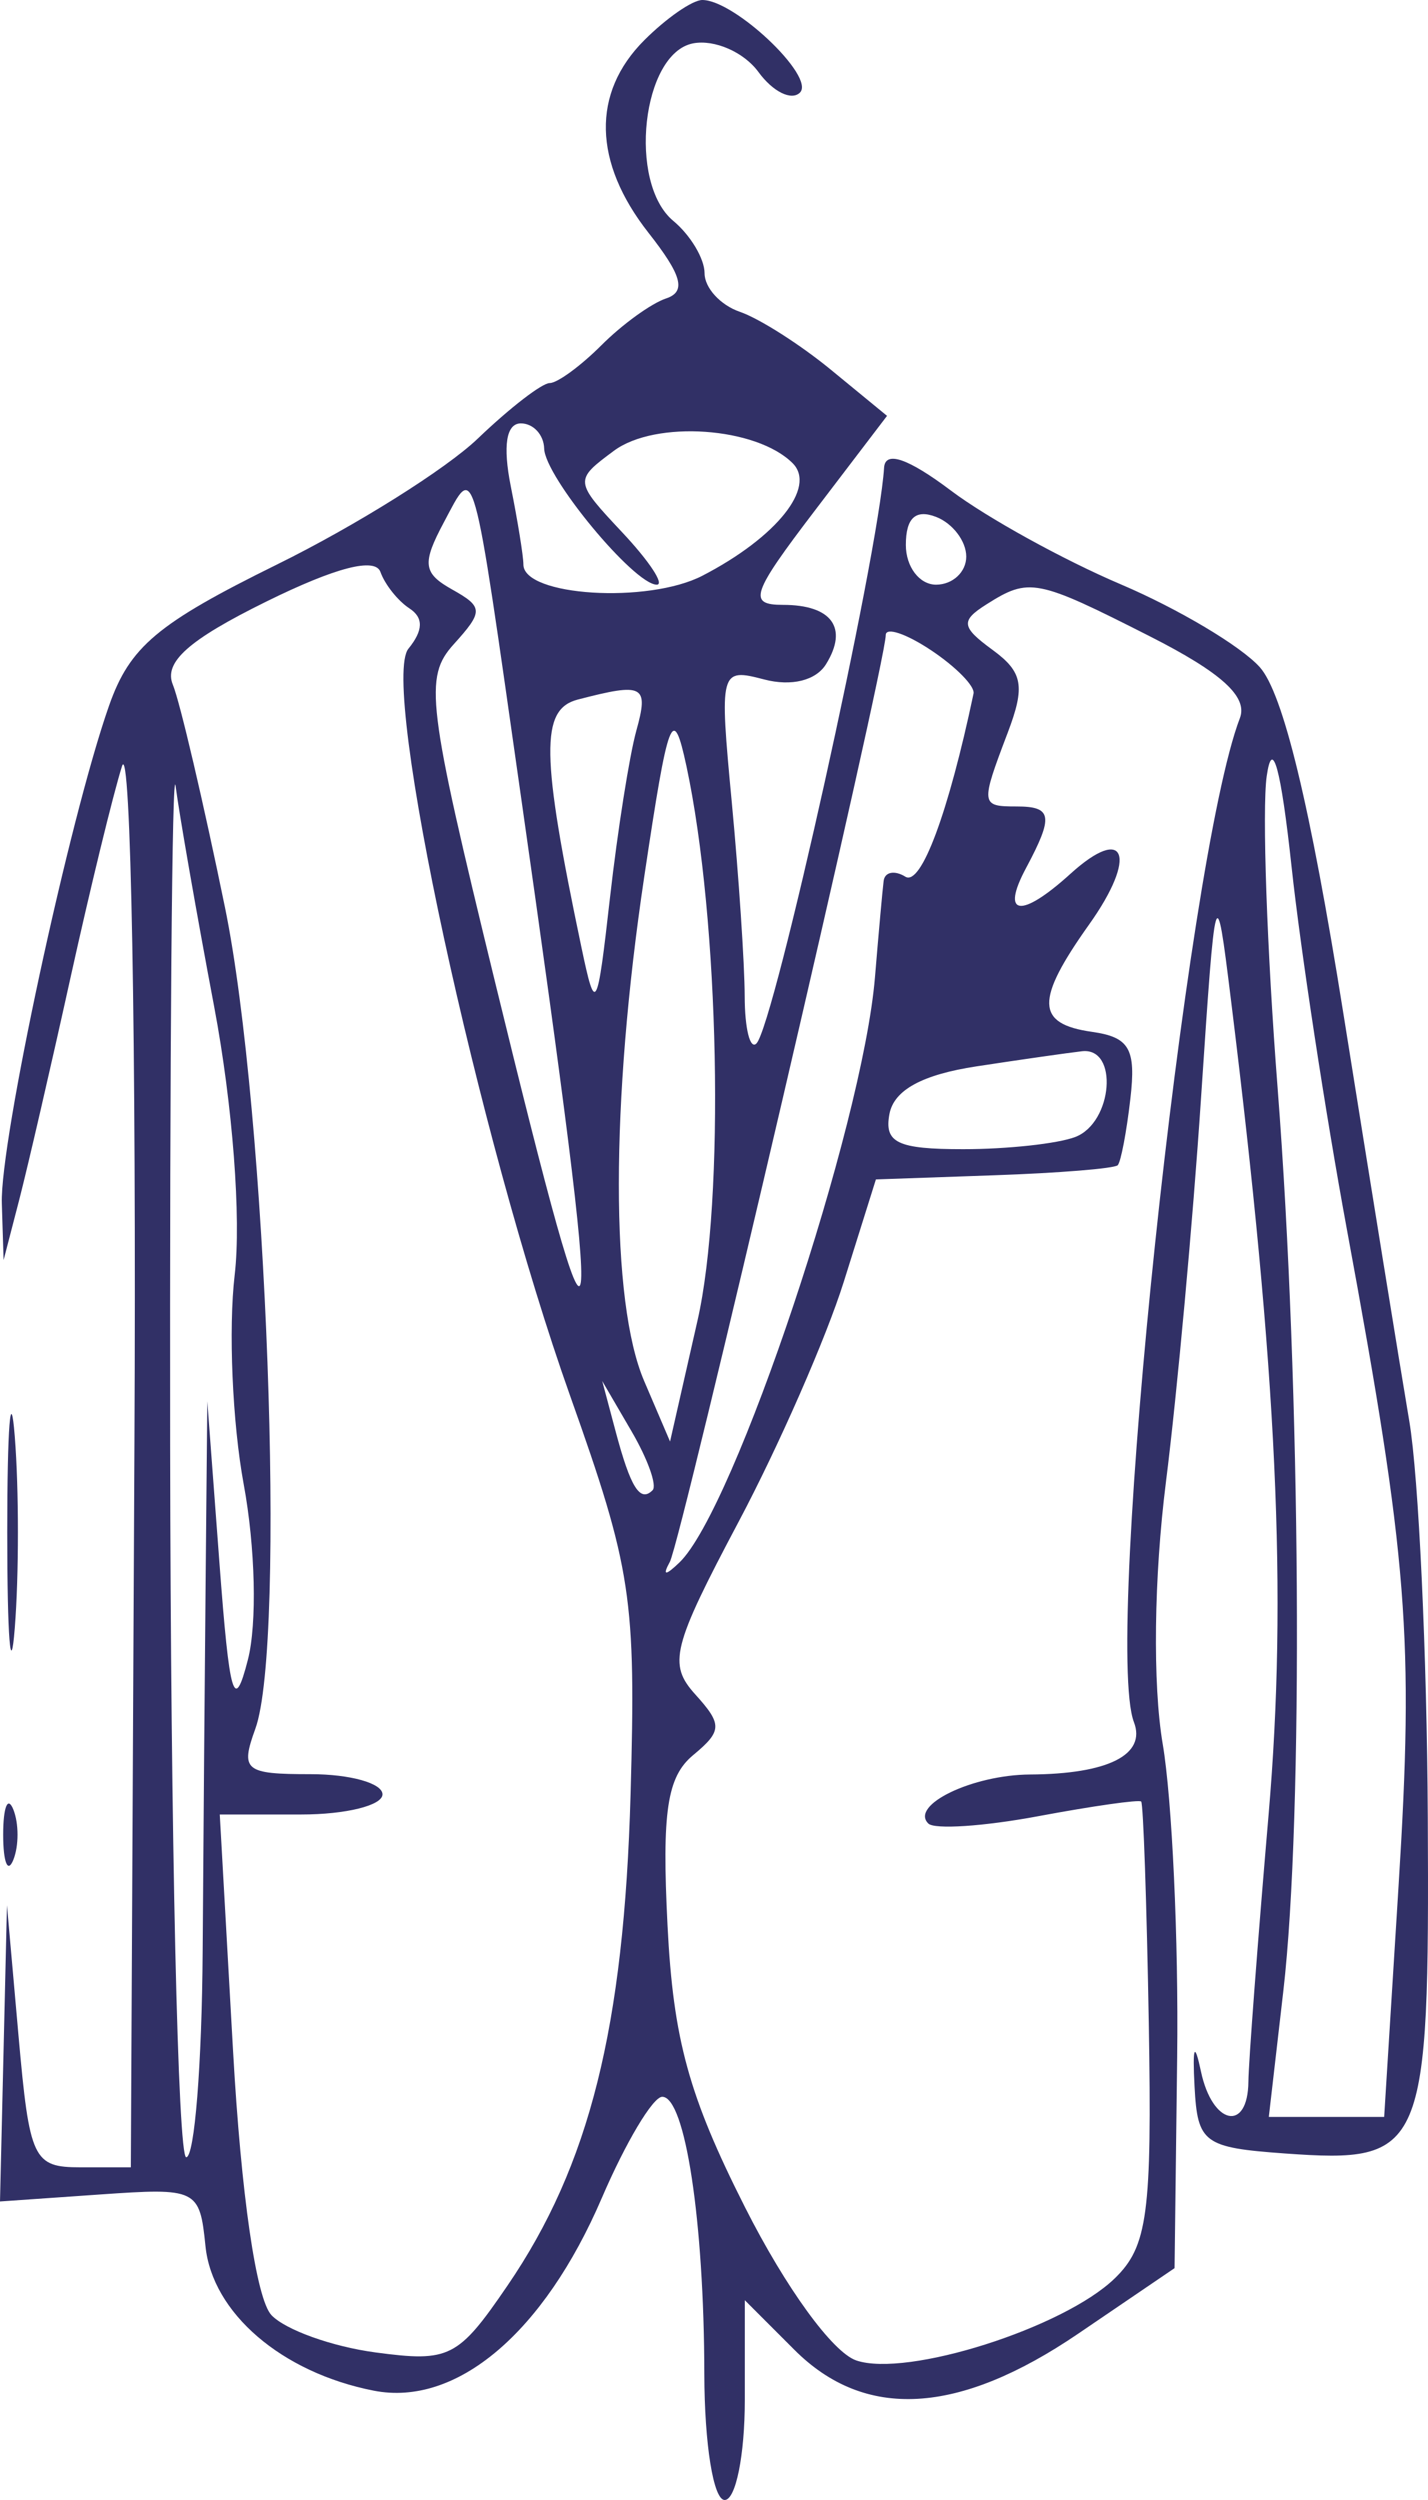 <?xml version="1.0" encoding="UTF-8"?> <svg xmlns="http://www.w3.org/2000/svg" width="40" height="70" viewBox="0 0 40 70" fill="none"><path fill-rule="evenodd" clip-rule="evenodd" d="M18.044 1.129C16.571 2.604 16.615 4.544 18.164 6.517C19.105 7.714 19.227 8.167 18.657 8.357C18.242 8.495 17.427 9.085 16.846 9.667C16.264 10.249 15.612 10.726 15.397 10.726C15.181 10.726 14.276 11.425 13.386 12.278C12.496 13.132 9.964 14.72 7.759 15.806C4.407 17.458 3.636 18.106 3.055 19.758C1.944 22.915 -0.004 31.956 0.051 33.693L0.101 35.282L0.54 33.589C0.78 32.657 1.426 29.863 1.974 27.379C2.522 24.895 3.172 22.228 3.418 21.452C3.665 20.675 3.821 29.186 3.766 40.363L3.665 60.685H2.256C0.93 60.685 0.827 60.467 0.52 57.016L0.195 53.347L0.098 57.494L0 61.641L2.795 61.446C5.516 61.255 5.594 61.292 5.755 62.888C5.944 64.762 7.89 66.433 10.47 66.939C12.785 67.392 15.233 65.324 16.857 61.545C17.527 59.986 18.289 58.71 18.55 58.71C19.193 58.71 19.722 62.191 19.729 66.472C19.733 68.444 19.984 70 20.299 70C20.61 70 20.863 68.741 20.863 67.203V64.406L22.248 65.791C24.227 67.774 26.843 67.626 30.202 65.343L32.901 63.508L32.974 57.581C33.014 54.321 32.832 50.383 32.569 48.831C32.285 47.159 32.322 44.167 32.66 41.492C32.973 39.008 33.415 34.181 33.641 30.766C34.05 24.618 34.059 24.59 34.474 27.944C35.777 38.463 36.064 44.636 35.535 50.806C35.229 54.377 34.974 57.743 34.969 58.286C34.956 59.713 33.959 59.502 33.641 58.004C33.46 57.151 33.401 57.29 33.461 58.427C33.544 60.005 33.718 60.133 35.989 60.297C39.91 60.579 40.041 60.272 39.994 50.879C39.971 46.337 39.739 41.351 39.477 39.798C39.215 38.246 38.382 33.1 37.627 28.362C36.7 22.543 35.94 19.401 35.285 18.677C34.752 18.087 33.002 17.046 31.396 16.362C29.79 15.679 27.651 14.499 26.643 13.741C25.434 12.831 24.795 12.612 24.764 13.096C24.61 15.53 21.685 28.72 21.189 29.217C21.01 29.397 20.862 28.802 20.86 27.897C20.857 26.991 20.695 24.55 20.499 22.472C20.149 18.762 20.165 18.7 21.406 19.025C22.17 19.225 22.856 19.055 23.139 18.596C23.767 17.58 23.298 16.936 21.932 16.936C20.942 16.936 21.046 16.628 22.83 14.29L24.847 11.644L23.278 10.356C22.415 9.647 21.265 8.915 20.722 8.73C20.179 8.543 19.736 8.059 19.736 7.652C19.736 7.245 19.342 6.586 18.861 6.186C17.578 5.12 17.983 1.486 19.416 1.214C20.016 1.1 20.838 1.46 21.243 2.014C21.648 2.569 22.172 2.829 22.408 2.592C22.847 2.151 20.578 0 19.673 0C19.397 0 18.664 0.508 18.044 1.129ZM14.308 13.619C14.502 14.589 14.661 15.573 14.661 15.806C14.661 16.692 18.149 16.91 19.676 16.12C21.749 15.047 22.875 13.643 22.203 12.97C21.189 11.955 18.363 11.758 17.198 12.621C16.08 13.45 16.082 13.469 17.437 14.914C18.189 15.716 18.621 16.371 18.397 16.371C17.764 16.371 15.262 13.35 15.243 12.56C15.232 12.173 14.939 11.855 14.59 11.855C14.18 11.855 14.081 12.479 14.308 13.619ZM12.436 14.62C11.816 15.78 11.849 16.048 12.664 16.505C13.539 16.995 13.542 17.118 12.71 18.039C11.875 18.963 11.964 19.69 13.854 27.443C16.901 39.941 17.004 39.219 14.592 22.298C13.212 12.617 13.313 12.979 12.436 14.62ZM25.374 15.259C25.374 15.871 25.755 16.371 26.22 16.371C26.685 16.371 27.066 16.017 27.066 15.585C27.066 15.152 26.685 14.652 26.22 14.473C25.645 14.252 25.374 14.504 25.374 15.259ZM7.458 16.845C5.281 17.918 4.58 18.542 4.843 19.175C5.039 19.651 5.696 22.454 6.301 25.403C7.472 31.102 8.022 46.007 7.152 48.407C6.728 49.574 6.856 49.677 8.702 49.677C9.809 49.677 10.714 49.931 10.714 50.242C10.714 50.552 9.688 50.806 8.435 50.806H6.156L6.529 57.44C6.755 61.458 7.178 64.368 7.602 64.822C7.988 65.233 9.3 65.705 10.518 65.868C12.59 66.146 12.832 66.023 14.22 63.99C16.512 60.632 17.479 56.771 17.663 50.242C17.817 44.747 17.694 43.933 15.97 39.084C13.385 31.813 10.642 19.142 11.441 18.163C11.858 17.65 11.867 17.294 11.467 17.034C11.146 16.824 10.781 16.366 10.657 16.016C10.51 15.6 9.398 15.888 7.458 16.845ZM27.633 16.922C26.902 17.384 26.925 17.555 27.807 18.2C28.651 18.818 28.723 19.212 28.227 20.517C27.462 22.531 27.468 22.581 28.476 22.581C29.476 22.581 29.517 22.853 28.738 24.311C28.022 25.651 28.599 25.723 29.985 24.466C31.532 23.064 31.869 23.972 30.511 25.881C28.994 28.013 29.012 28.668 30.59 28.892C31.638 29.041 31.825 29.367 31.663 30.766C31.556 31.698 31.396 32.535 31.309 32.626C31.221 32.718 29.662 32.845 27.842 32.908L24.535 33.024L23.638 35.882C23.145 37.455 21.816 40.488 20.683 42.622C18.829 46.118 18.709 46.596 19.477 47.445C20.238 48.286 20.23 48.468 19.412 49.147C18.685 49.752 18.538 50.733 18.698 53.91C18.859 57.108 19.295 58.691 20.869 61.804C22.008 64.057 23.32 65.864 23.984 66.092C25.396 66.577 29.792 65.183 31.225 63.795C32.147 62.902 32.27 61.979 32.179 56.66C32.121 53.3 32.025 50.503 31.966 50.443C31.907 50.384 30.611 50.568 29.086 50.853C27.562 51.138 26.174 51.231 26.002 51.058C25.485 50.541 27.242 49.696 28.852 49.686C31.041 49.673 32.113 49.133 31.762 48.218C30.904 45.979 33.219 24.051 34.73 20.109C34.96 19.51 34.218 18.836 32.207 17.816C29.033 16.206 28.828 16.166 27.633 16.922ZM24.811 17.782C24.811 18.575 19.082 43.156 18.762 43.735C18.549 44.123 18.638 44.127 19.031 43.75C20.575 42.27 24.166 31.526 24.509 27.36C24.611 26.129 24.72 24.916 24.752 24.664C24.785 24.413 25.058 24.361 25.36 24.547C25.8 24.82 26.565 22.764 27.27 19.419C27.313 19.216 26.777 18.67 26.079 18.206C25.382 17.742 24.811 17.551 24.811 17.782ZM16.184 19.588C15.132 19.861 15.151 21.121 16.29 26.541C16.682 28.402 16.725 28.326 17.088 25.121C17.299 23.258 17.63 21.163 17.823 20.464C18.178 19.184 18.034 19.107 16.184 19.588ZM18.045 24.556C17.098 30.893 17.098 36.458 18.044 38.669L18.769 40.363L19.538 36.976C20.309 33.584 20.152 25.763 19.228 21.452C18.849 19.689 18.722 20.024 18.045 24.556ZM35.482 21.734C35.35 22.665 35.488 26.603 35.789 30.484C36.439 38.88 36.514 50.834 35.948 55.746L35.541 59.274H37.157H38.772L39.176 52.796C39.609 45.862 39.437 43.682 37.73 34.435C37.128 31.175 36.43 26.603 36.179 24.274C35.88 21.509 35.639 20.627 35.482 21.734ZM4.766 40.504C4.781 51.448 4.983 60.403 5.216 60.403C5.449 60.403 5.656 57.799 5.677 54.617C5.699 51.435 5.736 46.671 5.762 44.032L5.807 39.234L6.146 43.75C6.43 47.542 6.558 47.978 6.944 46.471C7.204 45.455 7.152 43.323 6.826 41.557C6.509 39.84 6.396 37.203 6.574 35.696C6.76 34.12 6.517 30.933 6 28.192C5.505 25.572 5.02 22.792 4.92 22.016C4.821 21.24 4.752 29.559 4.766 40.504ZM27.354 29.858C25.832 30.09 25.043 30.521 24.915 31.189C24.762 31.997 25.139 32.177 26.979 32.177C28.216 32.177 29.631 32.023 30.121 31.835C31.172 31.431 31.337 29.318 30.308 29.435C29.921 29.479 28.591 29.669 27.354 29.858ZM0.203 42.903C0.203 45.853 0.298 47.06 0.414 45.585C0.531 44.11 0.531 41.697 0.414 40.222C0.298 38.747 0.203 39.954 0.203 42.903ZM17.245 40.081C17.663 41.653 17.93 42.077 18.28 41.726C18.409 41.596 18.145 40.856 17.692 40.08L16.869 38.669L17.245 40.081ZM0.089 51.371C0.089 52.147 0.217 52.465 0.373 52.077C0.53 51.689 0.53 51.054 0.373 50.665C0.217 50.278 0.089 50.595 0.089 51.371Z" fill="#313066"></path></svg> 